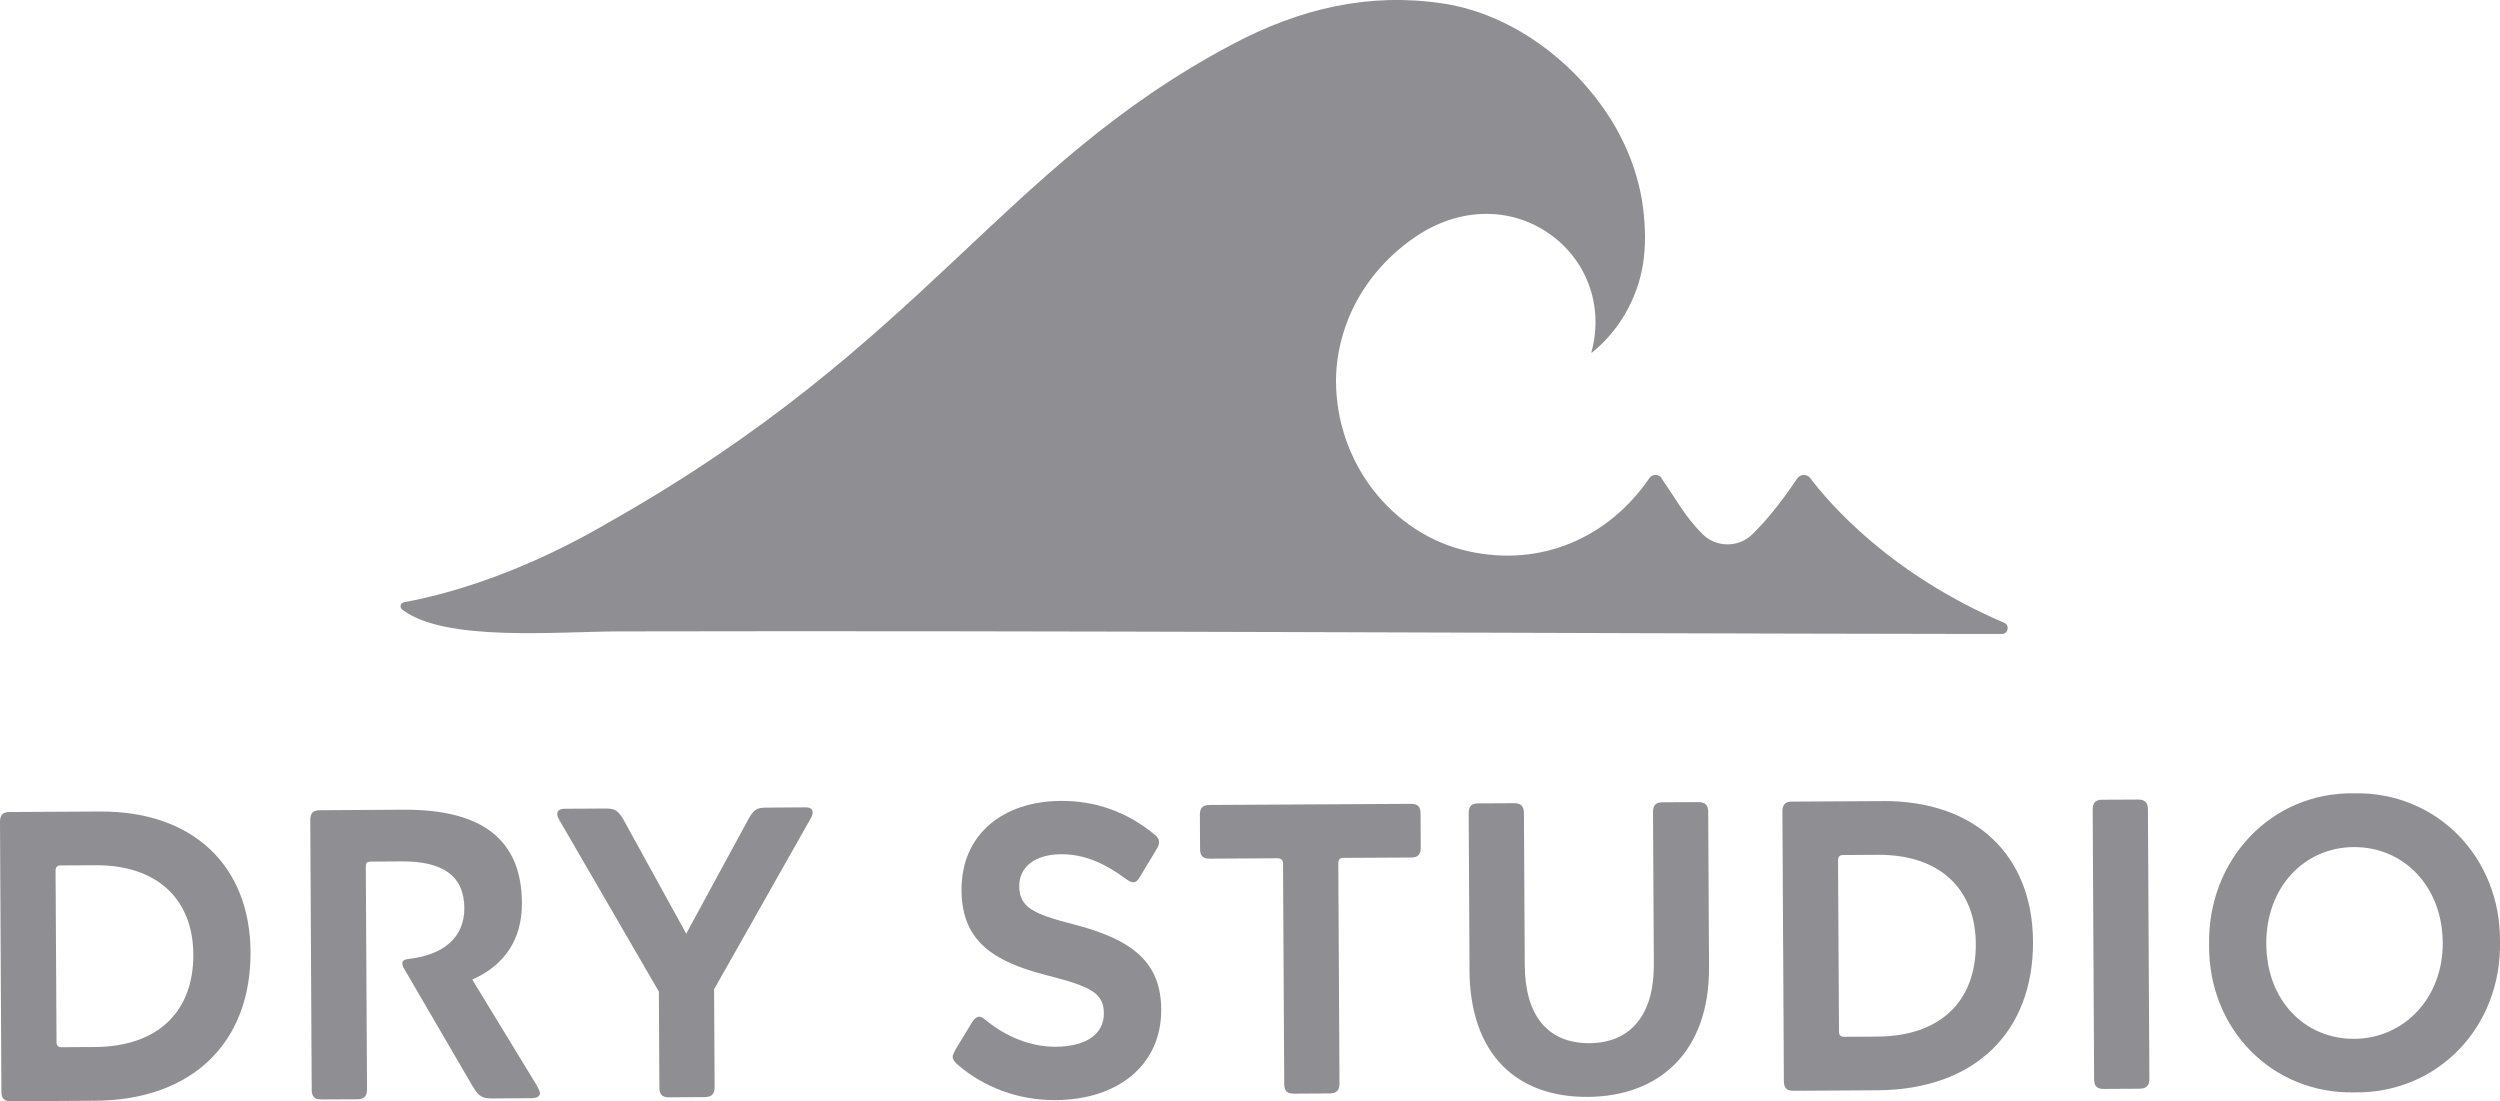 <svg width="84" height="37" viewBox="0 0 84 37" fill="none" xmlns="http://www.w3.org/2000/svg">
<g clip-path="url(#clip0_229_191)">
<path d="M3.353 27.267C6.509 27.247 8.403 29.111 8.418 31.985C8.435 35.012 6.481 36.966 3.192 36.985L0.366 37.002C0.14 37.002 0.047 36.908 0.047 36.672L0 27.619C0 27.382 0.091 27.286 0.318 27.284L3.355 27.267H3.353ZM1.897 35.006C1.897 35.13 1.952 35.186 2.07 35.186L3.183 35.18C5.319 35.167 6.507 33.98 6.496 32.065C6.485 30.218 5.285 29.059 3.205 29.072L2.038 29.078C1.92 29.078 1.867 29.134 1.867 29.261L1.899 35.008L1.897 35.006Z" fill="#8F8E93"/>
<path d="M10.793 36.94C10.566 36.94 10.473 36.846 10.473 36.609L10.425 27.558C10.425 27.322 10.516 27.226 10.742 27.224L13.553 27.206C16.218 27.191 17.524 28.224 17.537 30.334C17.543 31.597 16.925 32.447 15.867 32.913L18.034 36.468C18.102 36.592 18.142 36.676 18.142 36.732C18.142 36.843 18.036 36.899 17.824 36.899L16.538 36.908C16.205 36.908 16.087 36.841 15.886 36.508L13.597 32.58C13.544 32.496 13.517 32.428 13.517 32.372C13.517 32.275 13.595 32.232 13.754 32.217C14.867 32.086 15.606 31.526 15.602 30.512C15.596 29.416 14.863 28.935 13.498 28.943L12.463 28.95C12.344 28.95 12.291 28.978 12.291 29.132L12.332 36.601C12.332 36.837 12.228 36.934 12.002 36.936L10.795 36.942L10.793 36.94Z" fill="#8F8E93"/>
<path d="M25.741 27.136L27.053 27.127C27.224 27.127 27.305 27.181 27.305 27.292C27.305 27.361 27.28 27.432 27.239 27.5L23.994 33.239L24.011 36.528C24.011 36.764 23.908 36.861 23.681 36.863L22.475 36.869C22.248 36.869 22.155 36.775 22.155 36.538L22.138 33.318L18.792 27.55C18.752 27.481 18.724 27.413 18.724 27.342C18.724 27.23 18.815 27.174 18.989 27.174L20.354 27.166C20.659 27.166 20.765 27.232 20.94 27.524L23.057 31.371L25.159 27.5C25.33 27.209 25.421 27.138 25.741 27.136Z" fill="#8F8E93"/>
<path d="M33.126 34.282C33.805 34.834 34.629 35.175 35.465 35.171C36.513 35.165 37.095 34.731 37.09 34.05C37.086 33.37 36.661 33.151 35.228 32.784C33.329 32.309 32.317 31.592 32.307 29.914C32.296 28.039 33.697 26.921 35.647 26.91C36.828 26.904 37.878 27.286 38.796 28.044C38.889 28.112 38.943 28.196 38.945 28.293C38.945 28.361 38.919 28.445 38.854 28.544L38.301 29.463C38.236 29.587 38.157 29.643 38.077 29.645C38.011 29.645 37.931 29.605 37.838 29.536C37.105 28.999 36.428 28.696 35.645 28.703C34.783 28.707 34.241 29.128 34.246 29.78C34.25 30.489 34.728 30.708 36.03 31.047C38.062 31.562 39.008 32.335 39.017 33.917C39.027 35.776 37.573 36.953 35.465 36.964C34.191 36.97 33.047 36.519 32.197 35.789C32.076 35.693 32.01 35.596 32.01 35.512C32.01 35.457 32.048 35.373 32.114 35.248L32.666 34.342C32.732 34.231 32.825 34.162 32.891 34.16C32.956 34.158 33.037 34.201 33.13 34.282H33.126Z" fill="#8F8E93"/>
<path d="M45.138 28.825C45.019 28.825 44.967 28.881 44.967 29.008L45.007 36.405C45.007 36.642 44.903 36.738 44.676 36.74L43.47 36.747C43.243 36.747 43.15 36.652 43.15 36.416L43.11 29.018C43.11 28.894 43.042 28.838 42.924 28.838L40.642 28.851C40.416 28.851 40.322 28.756 40.322 28.52L40.316 27.382C40.316 27.146 40.407 27.05 40.634 27.047L47.411 27.009C47.638 27.009 47.731 27.103 47.731 27.339L47.737 28.477C47.737 28.713 47.646 28.81 47.42 28.812L45.138 28.825Z" fill="#8F8E93"/>
<path d="M49.376 32.575L49.348 27.329C49.348 27.093 49.439 26.996 49.666 26.994L50.872 26.987C51.096 26.987 51.204 27.082 51.204 27.318L51.232 32.425C51.24 34.104 51.987 35.057 53.408 35.051C54.801 35.042 55.577 34.08 55.569 32.414L55.541 27.292C55.541 27.056 55.632 26.959 55.857 26.957L57.063 26.951C57.29 26.951 57.396 27.045 57.396 27.282L57.423 32.5C57.438 35.347 55.749 36.841 53.349 36.856C50.988 36.869 49.388 35.463 49.373 32.575H49.376Z" fill="#8F8E93"/>
<path d="M63.244 26.915C66.4 26.895 68.294 28.759 68.309 31.633C68.326 34.66 66.372 36.614 63.083 36.633L60.257 36.65C60.031 36.65 59.938 36.556 59.938 36.32L59.889 27.269C59.889 27.032 59.98 26.936 60.206 26.934L63.244 26.917V26.915ZM61.788 34.656C61.788 34.78 61.843 34.836 61.961 34.836L63.075 34.83C65.21 34.817 66.398 33.63 66.387 31.715C66.377 29.868 65.177 28.709 63.096 28.722L61.929 28.729C61.811 28.729 61.758 28.784 61.758 28.911L61.79 34.658L61.788 34.656Z" fill="#8F8E93"/>
<path d="M70.682 36.588C70.455 36.588 70.362 36.493 70.362 36.257L70.314 27.206C70.314 26.97 70.405 26.874 70.631 26.871L71.838 26.865C72.064 26.865 72.17 26.959 72.17 27.196L72.219 36.246C72.219 36.483 72.115 36.579 71.888 36.581L70.682 36.588Z" fill="#8F8E93"/>
<path d="M84 31.637C84.055 34.51 81.905 36.745 79.106 36.704C76.361 36.762 74.202 34.596 74.225 31.749C74.17 28.877 76.321 26.614 79.091 26.655C81.864 26.597 84.023 28.791 84 31.637ZM82.076 31.678C82.065 29.763 80.745 28.452 79.087 28.462C77.417 28.473 76.137 29.813 76.147 31.715C76.158 33.617 77.438 34.913 79.108 34.905C80.766 34.894 82.085 33.542 82.076 31.68V31.678Z" fill="#8F8E93"/>
<path d="M55.912 16.204C56.329 16.786 56.604 17.348 57.207 17.947C57.664 18.402 58.416 18.407 58.877 17.954C59.273 17.567 59.787 16.975 60.384 16.079C60.488 15.923 60.715 15.916 60.827 16.067C61.468 16.917 63.502 19.285 67.34 20.925C67.534 21.009 67.477 21.3 67.266 21.3C66.859 21.3 66.504 21.3 65.9 21.3C50.963 21.279 35.77 21.182 20.832 21.215C18.68 21.219 14.946 21.578 13.513 20.48C13.418 20.407 13.454 20.257 13.57 20.236C17.037 19.596 19.948 17.84 20.462 17.548C31.128 11.518 33.57 5.646 41.394 1.496C43.707 0.268 46.014 -0.251 48.468 0.114C51.16 0.515 53.554 2.606 54.597 4.886C54.908 5.565 55.118 6.275 55.207 6.984C55.287 7.628 55.304 8.269 55.201 8.896C55.014 10.038 54.39 11.129 53.488 11.848C53.48 11.855 53.467 11.848 53.471 11.835C53.907 10.24 53.279 8.667 51.992 7.81C50.66 6.921 48.988 6.999 47.589 7.937C46.416 8.722 45.521 9.877 45.123 11.23C44.973 11.739 44.89 12.269 44.89 12.799C44.89 15.53 46.755 17.945 49.327 18.52C51.791 19.072 54.053 18.057 55.419 16.067C55.52 15.916 55.742 15.923 55.836 16.077L55.912 16.202V16.204Z" fill="#8F8E93"/>
</g>
<defs>
<clipPath id="clip0_229_191">
<rect width="84" height="37" fill="white"/>
</clipPath>
</defs>
</svg>
